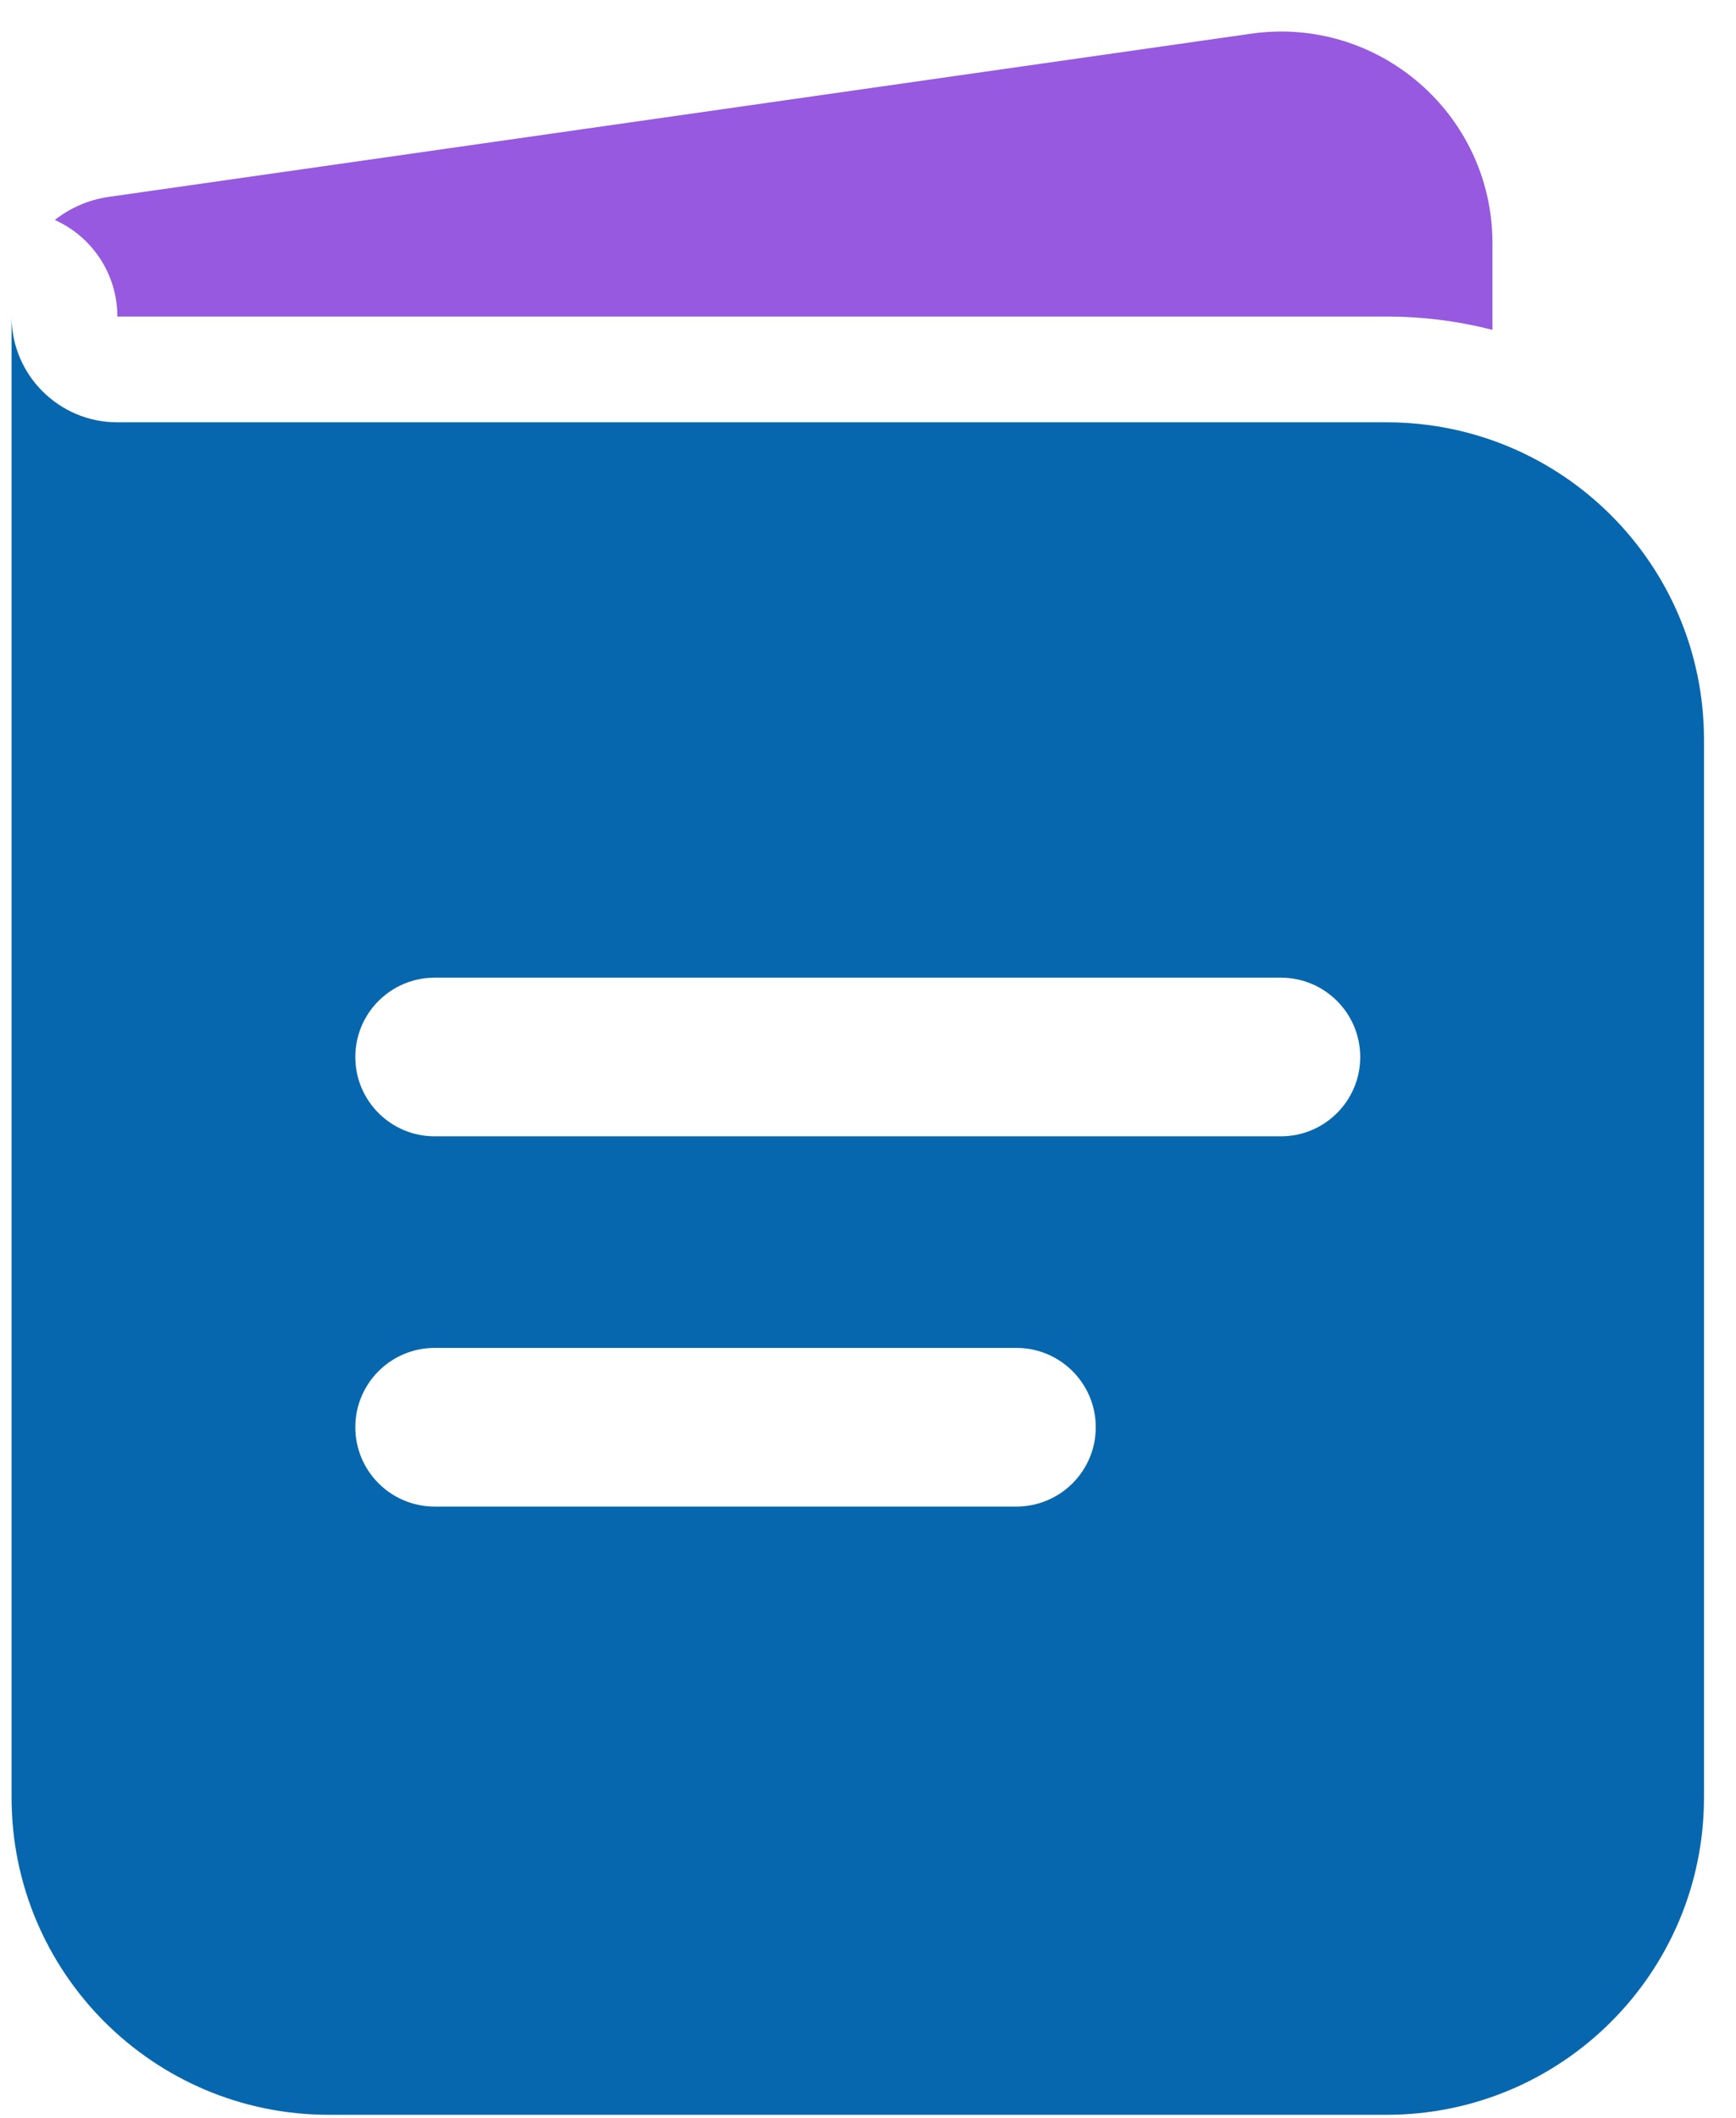 <svg width="50" height="61" viewBox="0 0 50 61" fill="none" xmlns="http://www.w3.org/2000/svg">
<path fill-rule="evenodd" clip-rule="evenodd" d="M0.333 9.117V51.769C0.333 56.816 4.425 60.908 9.473 60.908H39.938C44.986 60.908 49.078 56.816 49.078 51.769V21.303C49.078 16.255 44.986 12.163 39.938 12.163H3.38C1.697 12.163 0.333 10.799 0.333 9.117ZM10.234 30.442C10.234 29.181 11.257 28.158 12.519 28.158H36.892C38.154 28.158 39.177 29.181 39.177 30.442C39.177 31.704 38.154 32.727 36.892 32.727H12.519C11.257 32.727 10.234 31.704 10.234 30.442ZM10.234 41.105C10.234 39.844 11.257 38.821 12.519 38.821H29.275C30.537 38.821 31.56 39.844 31.56 41.105C31.56 42.367 30.537 43.39 29.275 43.39H12.519C11.257 43.39 10.234 42.367 10.234 41.105Z" fill="#0767AE"/>
<path d="M1.579 6.335C2.64 6.812 3.38 7.878 3.38 9.117H39.938C40.99 9.117 42.011 9.25 42.985 9.501V7.002C42.985 3.295 39.701 0.446 36.03 0.971L3.135 5.67C2.548 5.754 2.017 5.99 1.579 6.335Z" fill="#9659DF"/>
</svg>
